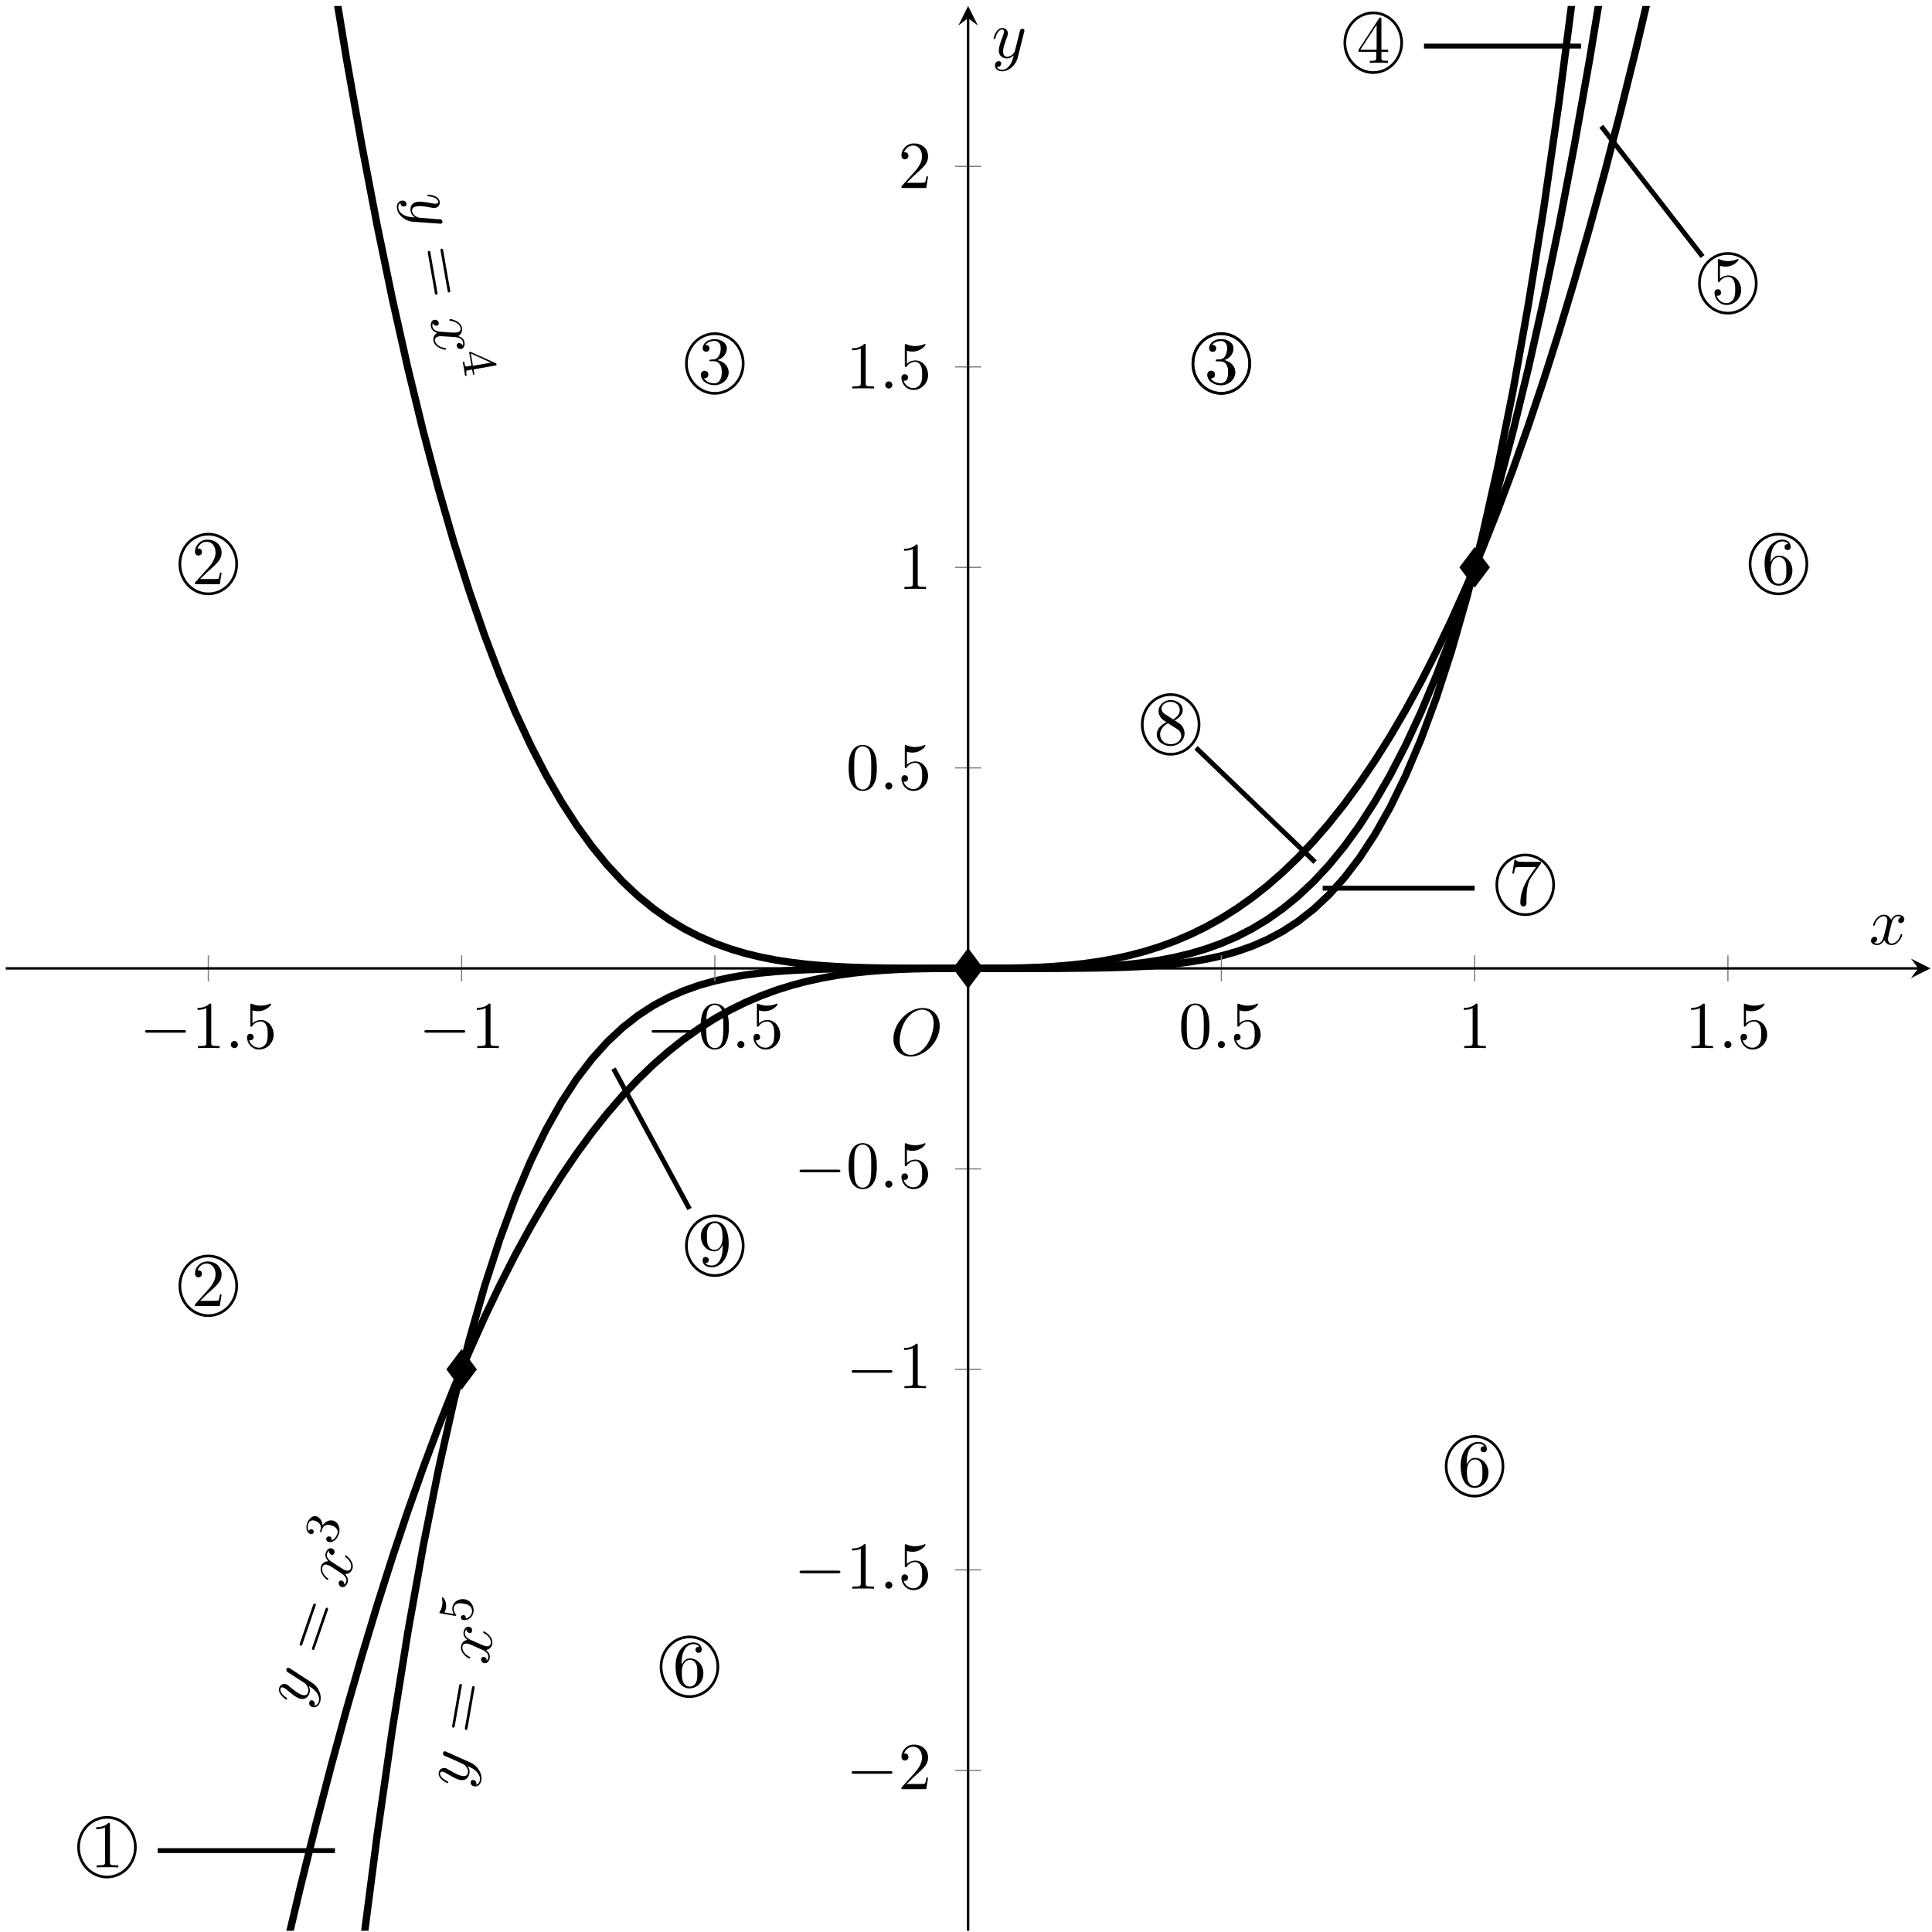 <?xml version="1.0" encoding="UTF-8"?>
<svg xmlns="http://www.w3.org/2000/svg" xmlns:xlink="http://www.w3.org/1999/xlink" width="315pt" height="315pt" viewBox="0 0 315 315" version="1.1">
<defs>
<g>
<symbol overflow="visible" id="glyph0-0">
<path style="stroke:none;" d=""/>
</symbol>
<symbol overflow="visible" id="glyph0-1">
<path style="stroke:none;" d="M 5.016 4.5 C 5.172 4.516 5.188 4.516 5.266 4.5 C 5.469 4.469 5.531 4.297 5.5 4.141 C 5.484 4.031 5.391 3.859 5.219 3.781 C 5.156 3.797 4.797 3.766 4.594 3.766 C 4.312 3.734 4 3.703 3.719 3.688 L 1.688 3.531 C 1.531 3.516 0.688 3.203 0.562 2.5 C 0.469 1.953 0.906 1.734 1.312 1.672 C 1.812 1.578 2.516 1.656 3.516 1.859 C 4 1.938 4.109 1.969 4.328 1.922 C 4.828 1.844 5.156 1.422 5.047 0.875 C 4.875 -0.141 3.234 -0.25 3.141 -0.234 C 3.031 -0.219 3.062 -0.109 3.062 -0.078 C 3.078 0.016 3.094 0.016 3.297 0.047 C 4.344 0.172 4.75 0.547 4.812 0.891 C 4.828 0.984 4.859 1.172 4.516 1.234 C 4.234 1.281 3.938 1.219 3.734 1.172 C 2.516 0.953 1.859 0.859 1.359 0.953 C 0.406 1.125 0.203 1.844 0.312 2.5 C 0.391 2.906 0.641 3.234 1 3.484 C 0.406 3.453 -0.141 3.422 -0.797 3.094 C -1.188 2.875 -1.594 2.516 -1.672 2.016 C -1.703 1.859 -1.75 1.391 -1.359 1.125 C -1.328 1.297 -1.312 1.438 -1.156 1.578 C -1.047 1.672 -0.891 1.734 -0.672 1.703 C -0.344 1.641 -0.344 1.344 -0.359 1.234 C -0.406 0.984 -0.641 0.656 -1.172 0.75 C -1.703 0.844 -2.031 1.406 -1.906 2.062 C -1.719 3.172 -0.547 4.109 0.719 4.188 Z M 5.016 4.5 "/>
</symbol>
<symbol overflow="visible" id="glyph0-2">
<path style="stroke:none;" d="M 3.875 3 C 4.172 3.016 5.203 3.094 5.328 3.844 C 5.344 3.906 5.391 4.156 5.297 4.422 C 5.188 4.125 4.875 3.953 4.609 4 C 4.438 4.031 4.266 4.172 4.312 4.469 C 4.359 4.719 4.609 5.016 5.031 4.953 C 5.594 4.844 5.641 4.188 5.578 3.812 C 5.453 3.188 4.828 2.922 4.547 2.859 C 5.219 2.453 5.219 1.828 5.172 1.531 C 4.969 0.422 3.469 0.047 3.203 0.094 C 3.094 0.109 3.125 0.219 3.125 0.234 C 3.141 0.328 3.156 0.359 3.266 0.359 C 4.469 0.531 4.859 1.188 4.938 1.562 C 4.969 1.75 4.938 2.156 4.297 2.266 C 3.984 2.328 3.219 2.266 1.656 2.141 C 0.953 2.094 0.438 1.781 0.359 1.328 C 0.344 1.25 0.297 1 0.406 0.75 C 0.5 1.016 0.766 1.203 1.062 1.156 C 1.359 1.094 1.406 0.844 1.375 0.688 C 1.328 0.359 0.984 0.141 0.625 0.203 C 0.141 0.297 0.031 0.859 0.109 1.344 C 0.234 2.047 1.047 2.312 1.125 2.328 C 0.766 2.531 0.406 2.984 0.516 3.625 C 0.703 4.719 2.203 5.109 2.469 5.062 C 2.578 5.031 2.562 4.938 2.562 4.906 C 2.547 4.812 2.484 4.797 2.406 4.797 C 1.203 4.641 0.828 3.953 0.766 3.609 C 0.688 3.203 1 2.969 1.359 2.906 C 1.594 2.859 1.844 2.875 2.328 2.906 Z M 3.875 3 "/>
</symbol>
<symbol overflow="visible" id="glyph1-0">
<path style="stroke:none;" d=""/>
</symbol>
<symbol overflow="visible" id="glyph1-1">
<path style="stroke:none;" d="M 4.812 6.766 C 4.844 6.922 4.875 7.109 5.078 7.078 C 5.297 7.047 5.266 6.859 5.234 6.703 L 4.109 0.266 C 4.078 0.109 4.047 -0.094 3.828 -0.062 C 3.625 -0.031 3.656 0.172 3.688 0.344 Z M 2.734 7.141 C 2.766 7.297 2.797 7.484 3 7.438 C 3.219 7.406 3.188 7.219 3.156 7.062 L 2.031 0.641 C 2 0.469 1.969 0.266 1.75 0.297 C 1.547 0.344 1.578 0.547 1.609 0.703 Z M 2.734 7.141 "/>
</symbol>
<symbol overflow="visible" id="glyph2-0">
<path style="stroke:none;" d=""/>
</symbol>
<symbol overflow="visible" id="glyph2-1">
<path style="stroke:none;" d="M 5.625 2.203 C 5.781 2.172 5.844 2.156 5.812 1.984 C 5.797 1.891 5.797 1.875 5.672 1.812 L 1.578 -0.031 L 1.344 0 L 1.734 2.219 L 1.062 2.344 C 0.781 2.391 0.688 2.391 0.578 1.766 L 0.562 1.594 L 0.297 1.641 C 0.438 2.312 0.438 2.328 0.516 2.766 C 0.594 3.219 0.594 3.234 0.688 3.891 L 0.953 3.844 L 0.922 3.672 C 0.812 3.062 0.891 3.031 1.172 2.984 L 1.844 2.859 L 1.984 3.688 L 2.219 3.656 L 2.078 2.828 Z M 4.891 1.734 L 1.969 2.25 L 1.625 0.234 Z M 4.891 1.734 "/>
</symbol>
<symbol overflow="visible" id="glyph3-0">
<path style="stroke:none;" d=""/>
</symbol>
<symbol overflow="visible" id="glyph3-1">
<path style="stroke:none;" d="M -2.219 -6.375 C -2.344 -6.453 -2.359 -6.453 -2.438 -6.484 C -2.625 -6.547 -2.766 -6.438 -2.812 -6.281 C -2.844 -6.188 -2.844 -6 -2.703 -5.844 C -2.688 -5.812 -2.391 -5.609 -2.188 -5.516 C -1.953 -5.359 -1.703 -5.188 -1.453 -5.031 L 0.25 -3.922 C 0.375 -3.828 0.938 -3.141 0.703 -2.453 C 0.531 -1.938 0.047 -1.953 -0.344 -2.094 C -0.812 -2.25 -1.391 -2.672 -2.172 -3.312 C -2.547 -3.641 -2.641 -3.719 -2.844 -3.797 C -3.328 -3.953 -3.812 -3.75 -4 -3.234 C -4.328 -2.25 -2.953 -1.344 -2.859 -1.312 C -2.75 -1.281 -2.719 -1.391 -2.719 -1.406 C -2.672 -1.516 -2.688 -1.516 -2.859 -1.641 C -3.719 -2.266 -3.891 -2.766 -3.766 -3.109 C -3.734 -3.203 -3.672 -3.375 -3.344 -3.266 C -3.078 -3.172 -2.859 -2.984 -2.688 -2.844 C -1.734 -2.047 -1.219 -1.656 -0.734 -1.484 C 0.188 -1.172 0.734 -1.719 0.938 -2.328 C 1.078 -2.734 1.016 -3.141 0.812 -3.531 C 1.312 -3.219 1.781 -2.922 2.188 -2.328 C 2.438 -1.938 2.609 -1.422 2.438 -0.953 C 2.391 -0.812 2.203 -0.359 1.734 -0.328 C 1.797 -0.484 1.844 -0.625 1.766 -0.812 C 1.703 -0.953 1.625 -1.109 1.422 -1.172 C 1.109 -1.281 0.953 -1.016 0.922 -0.906 C 0.844 -0.672 0.875 -0.266 1.391 -0.094 C 1.906 0.078 2.438 -0.234 2.656 -0.875 C 3.031 -1.938 2.469 -3.328 1.406 -4.016 Z M -2.219 -6.375 "/>
</symbol>
<symbol overflow="visible" id="glyph3-2">
<path style="stroke:none;" d="M -1.938 -4.516 C -2.188 -4.672 -3.047 -5.219 -2.797 -5.953 C -2.766 -6 -2.688 -6.234 -2.484 -6.422 C -2.531 -6.125 -2.344 -5.828 -2.094 -5.734 C -1.922 -5.688 -1.703 -5.719 -1.609 -6 C -1.516 -6.234 -1.594 -6.641 -2 -6.766 C -2.547 -6.953 -2.906 -6.406 -3.016 -6.047 C -3.234 -5.453 -2.812 -4.906 -2.594 -4.688 C -3.391 -4.656 -3.672 -4.156 -3.781 -3.859 C -4.141 -2.797 -3 -1.734 -2.75 -1.641 C -2.641 -1.609 -2.609 -1.703 -2.609 -1.719 C -2.578 -1.812 -2.578 -1.844 -2.688 -1.906 C -3.656 -2.625 -3.672 -3.391 -3.547 -3.75 C -3.484 -3.938 -3.266 -4.281 -2.672 -4.078 C -2.359 -3.969 -1.719 -3.547 -0.406 -2.672 C 0.172 -2.281 0.469 -1.781 0.312 -1.328 C 0.297 -1.266 0.203 -1.016 0.016 -0.859 C 0.047 -1.125 -0.094 -1.406 -0.375 -1.516 C -0.656 -1.609 -0.828 -1.422 -0.875 -1.281 C -0.984 -0.969 -0.797 -0.609 -0.453 -0.484 C 0.016 -0.328 0.406 -0.766 0.562 -1.219 C 0.797 -1.906 0.188 -2.516 0.141 -2.578 C 0.562 -2.594 1.109 -2.797 1.328 -3.422 C 1.688 -4.469 0.547 -5.531 0.281 -5.625 C 0.188 -5.656 0.156 -5.562 0.141 -5.547 C 0.109 -5.453 0.141 -5.406 0.203 -5.359 C 1.203 -4.641 1.188 -3.859 1.078 -3.531 C 0.938 -3.141 0.562 -3.078 0.203 -3.203 C -0.016 -3.266 -0.203 -3.406 -0.641 -3.672 Z M -1.938 -4.516 "/>
</symbol>
<symbol overflow="visible" id="glyph4-0">
<path style="stroke:none;" d=""/>
</symbol>
<symbol overflow="visible" id="glyph4-1">
<path style="stroke:none;" d="M -0.938 -8.25 C -0.875 -8.391 -0.812 -8.594 -1.016 -8.672 C -1.219 -8.734 -1.281 -8.531 -1.344 -8.391 L -3.469 -2.219 C -3.516 -2.062 -3.578 -1.875 -3.375 -1.812 C -3.172 -1.734 -3.109 -1.922 -3.047 -2.094 Z M 1.062 -7.562 C 1.125 -7.703 1.188 -7.906 0.984 -7.984 C 0.781 -8.047 0.719 -7.844 0.656 -7.703 L -1.453 -1.547 C -1.516 -1.375 -1.578 -1.188 -1.375 -1.125 C -1.172 -1.047 -1.109 -1.234 -1.062 -1.391 Z M 1.062 -7.562 "/>
</symbol>
<symbol overflow="visible" id="glyph5-0">
<path style="stroke:none;" d=""/>
</symbol>
<symbol overflow="visible" id="glyph5-1">
<path style="stroke:none;" d="M -1.859 -2.766 C -1.656 -3.359 -1.094 -3.594 -0.297 -3.312 C 0.641 -2.984 0.734 -2.375 0.594 -1.984 C 0.453 -1.562 0.109 -1.031 -0.391 -0.906 C -0.297 -1.188 -0.391 -1.453 -0.625 -1.531 C -0.875 -1.609 -1.109 -1.484 -1.203 -1.234 C -1.266 -1.047 -1.219 -0.781 -0.906 -0.672 C -0.203 -0.438 0.531 -1.031 0.828 -1.906 C 1.172 -2.891 0.734 -3.844 -0.016 -4.094 C -0.656 -4.312 -1.391 -4.016 -1.828 -3.312 C -1.828 -3.969 -2.188 -4.594 -2.781 -4.812 C -3.391 -5.016 -4.062 -4.484 -4.328 -3.703 C -4.609 -2.891 -4.391 -2.141 -3.812 -1.938 C -3.531 -1.844 -3.359 -1.969 -3.281 -2.188 C -3.203 -2.422 -3.312 -2.625 -3.531 -2.703 C -3.812 -2.797 -4 -2.578 -4.062 -2.422 C -4.359 -2.875 -4.188 -3.469 -4.141 -3.609 C -4.078 -3.797 -3.812 -4.359 -3.031 -4.094 C -2.516 -3.906 -2.266 -3.578 -2.188 -3.422 C -2.031 -3.125 -2.078 -2.953 -2.203 -2.469 C -2.25 -2.328 -2.266 -2.266 -2.156 -2.234 C -2.062 -2.188 -2.031 -2.266 -1.984 -2.391 Z M -1.859 -2.766 "/>
</symbol>
<symbol overflow="visible" id="glyph6-0">
<path style="stroke:none;" d=""/>
</symbol>
<symbol overflow="visible" id="glyph6-1">
<path style="stroke:none;" d="M -3.172 -5.938 C -3.328 -6.016 -3.344 -6.016 -3.422 -6.031 C -3.625 -6.062 -3.719 -5.922 -3.75 -5.766 C -3.766 -5.656 -3.734 -5.484 -3.594 -5.344 C -3.562 -5.328 -3.234 -5.172 -3.031 -5.109 C -2.781 -4.984 -2.5 -4.859 -2.219 -4.75 L -0.375 -3.906 C -0.219 -3.828 0.438 -3.234 0.312 -2.531 C 0.219 -1.984 -0.25 -1.953 -0.656 -2.016 C -1.156 -2.109 -1.797 -2.406 -2.672 -2.953 C -3.094 -3.188 -3.172 -3.25 -3.391 -3.297 C -3.891 -3.375 -4.344 -3.109 -4.453 -2.562 C -4.625 -1.547 -3.141 -0.875 -3.047 -0.859 C -2.938 -0.844 -2.906 -0.953 -2.906 -0.984 C -2.891 -1.078 -2.906 -1.078 -3.078 -1.172 C -4.031 -1.641 -4.281 -2.141 -4.219 -2.484 C -4.203 -2.578 -4.172 -2.766 -3.828 -2.703 C -3.547 -2.656 -3.281 -2.5 -3.109 -2.391 C -2.047 -1.766 -1.453 -1.453 -0.953 -1.359 C 0 -1.188 0.453 -1.812 0.562 -2.469 C 0.641 -2.875 0.516 -3.266 0.25 -3.609 C 0.812 -3.391 1.297 -3.172 1.797 -2.625 C 2.094 -2.281 2.344 -1.828 2.266 -1.328 C 2.234 -1.172 2.125 -0.703 1.672 -0.594 C 1.703 -0.766 1.719 -0.906 1.625 -1.078 C 1.547 -1.203 1.422 -1.328 1.203 -1.359 C 0.875 -1.422 0.781 -1.156 0.766 -1.047 C 0.719 -0.797 0.828 -0.406 1.359 -0.312 C 1.891 -0.219 2.375 -0.625 2.5 -1.281 C 2.688 -2.391 1.922 -3.672 0.75 -4.188 Z M -3.172 -5.938 "/>
</symbol>
<symbol overflow="visible" id="glyph6-2">
<path style="stroke:none;" d="M -2.625 -4.156 C -2.891 -4.266 -3.828 -4.688 -3.703 -5.438 C -3.688 -5.5 -3.641 -5.75 -3.453 -5.953 C -3.469 -5.656 -3.219 -5.391 -2.953 -5.344 C -2.781 -5.312 -2.578 -5.391 -2.531 -5.688 C -2.484 -5.938 -2.609 -6.297 -3.031 -6.359 C -3.594 -6.469 -3.859 -5.875 -3.922 -5.5 C -4.047 -4.875 -3.547 -4.391 -3.297 -4.234 C -4.062 -4.078 -4.281 -3.516 -4.328 -3.219 C -4.531 -2.109 -3.25 -1.234 -2.984 -1.188 C -2.875 -1.172 -2.844 -1.281 -2.844 -1.297 C -2.828 -1.391 -2.844 -1.422 -2.953 -1.453 C -4.031 -2.031 -4.172 -2.781 -4.094 -3.156 C -4.062 -3.344 -3.906 -3.719 -3.266 -3.609 C -2.953 -3.547 -2.25 -3.234 -0.812 -2.578 C -0.172 -2.281 0.188 -1.812 0.109 -1.359 C 0.094 -1.281 0.047 -1.031 -0.125 -0.844 C -0.125 -1.109 -0.297 -1.391 -0.594 -1.438 C -0.891 -1.5 -1.031 -1.281 -1.062 -1.125 C -1.109 -0.797 -0.891 -0.484 -0.531 -0.422 C -0.047 -0.328 0.281 -0.828 0.359 -1.312 C 0.484 -2.016 -0.203 -2.531 -0.25 -2.578 C 0.141 -2.625 0.656 -2.953 0.766 -3.594 C 0.953 -4.688 -0.328 -5.547 -0.594 -5.594 C -0.703 -5.625 -0.719 -5.531 -0.719 -5.5 C -0.734 -5.406 -0.703 -5.359 -0.625 -5.328 C 0.453 -4.766 0.578 -3.984 0.516 -3.641 C 0.438 -3.234 0.062 -3.125 -0.297 -3.188 C -0.531 -3.234 -0.75 -3.344 -1.203 -3.531 Z M -2.625 -4.156 "/>
</symbol>
<symbol overflow="visible" id="glyph7-0">
<path style="stroke:none;" d=""/>
</symbol>
<symbol overflow="visible" id="glyph7-1">
<path style="stroke:none;" d="M -2.219 -8.016 C -2.188 -8.172 -2.156 -8.359 -2.359 -8.391 C -2.578 -8.422 -2.609 -8.234 -2.641 -8.078 L -3.766 -1.641 C -3.797 -1.484 -3.828 -1.281 -3.609 -1.25 C -3.406 -1.219 -3.375 -1.422 -3.344 -1.594 Z M -0.141 -7.641 C -0.109 -7.797 -0.078 -7.984 -0.281 -8.031 C -0.5 -8.062 -0.531 -7.875 -0.562 -7.719 L -1.688 -1.297 C -1.719 -1.125 -1.75 -0.922 -1.531 -0.891 C -1.328 -0.844 -1.297 -1.047 -1.266 -1.203 Z M -0.141 -7.641 "/>
</symbol>
<symbol overflow="visible" id="glyph8-0">
<path style="stroke:none;" d=""/>
</symbol>
<symbol overflow="visible" id="glyph8-1">
<path style="stroke:none;" d="M -4.234 -1.875 C -4.172 -1.969 -4.031 -2.266 -3.969 -2.594 C -3.797 -3.578 -4.375 -4.297 -4.5 -4.328 C -4.594 -4.344 -4.625 -4.297 -4.625 -4.25 C -4.641 -4.234 -4.641 -4.219 -4.625 -4.156 C -4.547 -3.812 -4.516 -3.422 -4.594 -3.016 C -4.672 -2.547 -4.844 -2.188 -5 -1.969 C -5.047 -1.891 -5.047 -1.875 -5.047 -1.859 C -5.062 -1.766 -4.984 -1.75 -4.828 -1.719 L -2.531 -1.312 C -2.391 -1.297 -2.312 -1.281 -2.297 -1.406 C -2.281 -1.469 -2.312 -1.484 -2.359 -1.547 C -2.453 -1.656 -2.797 -2.031 -2.688 -2.703 C -2.609 -3.125 -2.203 -3.281 -2.047 -3.328 C -1.75 -3.406 -1.375 -3.359 -1.078 -3.297 C -0.797 -3.25 -0.359 -3.172 -0.047 -2.891 C 0.156 -2.688 0.328 -2.344 0.266 -1.922 C 0.172 -1.422 -0.234 -0.969 -0.781 -0.875 C -0.766 -0.891 -0.75 -0.953 -0.75 -0.953 C -0.719 -1.172 -0.812 -1.391 -1.062 -1.422 C -1.344 -1.484 -1.5 -1.266 -1.531 -1.109 C -1.562 -0.953 -1.516 -0.703 -1.188 -0.641 C -0.469 -0.516 0.359 -1 0.516 -1.891 C 0.688 -2.875 0.062 -3.844 -0.906 -4.016 C -1.828 -4.172 -2.75 -3.656 -2.922 -2.734 C -2.984 -2.344 -2.922 -1.969 -2.703 -1.609 Z M -4.234 -1.875 "/>
</symbol>
<symbol overflow="visible" id="glyph9-0">
<path style="stroke:none;" d=""/>
</symbol>
<symbol overflow="visible" id="glyph9-1">
<path style="stroke:none;" d="M 3.203 -6.984 C 3.203 -7.234 3.203 -7.266 2.953 -7.266 C 2.281 -6.562 1.312 -6.562 0.969 -6.562 L 0.969 -6.234 C 1.188 -6.234 1.828 -6.234 2.406 -6.516 L 2.406 -0.859 C 2.406 -0.469 2.359 -0.344 1.391 -0.344 L 1.031 -0.344 L 1.031 0 C 1.422 -0.031 2.359 -0.031 2.797 -0.031 C 3.234 -0.031 4.188 -0.031 4.562 0 L 4.562 -0.344 L 4.219 -0.344 C 3.234 -0.344 3.203 -0.453 3.203 -0.859 Z M 3.203 -6.984 "/>
</symbol>
<symbol overflow="visible" id="glyph9-2">
<path style="stroke:none;" d="M 1.391 -0.844 L 2.547 -1.969 C 4.25 -3.469 4.891 -4.062 4.891 -5.141 C 4.891 -6.391 3.922 -7.266 2.578 -7.266 C 1.359 -7.266 0.547 -6.266 0.547 -5.297 C 0.547 -4.672 1.094 -4.672 1.125 -4.672 C 1.312 -4.672 1.688 -4.812 1.688 -5.25 C 1.688 -5.547 1.5 -5.828 1.109 -5.828 C 1.031 -5.828 1 -5.828 0.969 -5.812 C 1.219 -6.516 1.812 -6.922 2.438 -6.922 C 3.438 -6.922 3.906 -6.047 3.906 -5.141 C 3.906 -4.281 3.359 -3.406 2.766 -2.734 L 0.672 -0.406 C 0.547 -0.281 0.547 -0.266 0.547 0 L 4.594 0 L 4.891 -1.891 L 4.625 -1.891 C 4.562 -1.578 4.5 -1.094 4.391 -0.922 C 4.312 -0.844 3.594 -0.844 3.344 -0.844 Z M 1.391 -0.844 "/>
</symbol>
<symbol overflow="visible" id="glyph9-3">
<path style="stroke:none;" d="M 3.156 -3.844 C 4.062 -4.141 4.688 -4.891 4.688 -5.766 C 4.688 -6.656 3.734 -7.266 2.688 -7.266 C 1.578 -7.266 0.75 -6.609 0.75 -5.781 C 0.75 -5.422 1 -5.219 1.312 -5.219 C 1.641 -5.219 1.859 -5.453 1.859 -5.766 C 1.859 -6.312 1.359 -6.312 1.188 -6.312 C 1.531 -6.844 2.25 -6.984 2.641 -6.984 C 3.094 -6.984 3.688 -6.75 3.688 -5.766 C 3.688 -5.641 3.672 -5 3.375 -4.531 C 3.047 -4 2.688 -3.969 2.406 -3.953 C 2.328 -3.953 2.062 -3.922 1.984 -3.922 C 1.891 -3.922 1.828 -3.906 1.828 -3.797 C 1.828 -3.672 1.891 -3.672 2.078 -3.672 L 2.562 -3.672 C 3.453 -3.672 3.859 -2.938 3.859 -1.859 C 3.859 -0.375 3.109 -0.062 2.625 -0.062 C 2.156 -0.062 1.344 -0.25 0.953 -0.891 C 1.344 -0.844 1.672 -1.078 1.672 -1.5 C 1.672 -1.891 1.391 -2.109 1.062 -2.109 C 0.812 -2.109 0.453 -1.953 0.453 -1.469 C 0.453 -0.484 1.469 0.234 2.656 0.234 C 3.984 0.234 4.984 -0.75 4.984 -1.859 C 4.984 -2.766 4.297 -3.609 3.156 -3.844 Z M 3.156 -3.844 "/>
</symbol>
<symbol overflow="visible" id="glyph9-4">
<path style="stroke:none;" d="M 3.203 -1.797 L 3.203 -0.844 C 3.203 -0.453 3.188 -0.344 2.375 -0.344 L 2.156 -0.344 L 2.156 0 C 2.594 -0.031 3.156 -0.031 3.625 -0.031 C 4.078 -0.031 4.656 -0.031 5.109 0 L 5.109 -0.344 L 4.875 -0.344 C 4.062 -0.344 4.047 -0.453 4.047 -0.844 L 4.047 -1.797 L 5.141 -1.797 L 5.141 -2.141 L 4.047 -2.141 L 4.047 -7.094 C 4.047 -7.312 4.047 -7.391 3.875 -7.391 C 3.781 -7.391 3.734 -7.391 3.656 -7.25 L 0.312 -2.141 L 0.312 -1.797 Z M 3.266 -2.141 L 0.609 -2.141 L 3.266 -6.203 Z M 3.266 -2.141 "/>
</symbol>
<symbol overflow="visible" id="glyph9-5">
<path style="stroke:none;" d="M 4.891 -2.188 C 4.891 -3.484 4 -4.578 2.828 -4.578 C 2.297 -4.578 1.828 -4.406 1.438 -4.031 L 1.438 -6.156 C 1.656 -6.078 2.016 -6.016 2.359 -6.016 C 3.703 -6.016 4.469 -7 4.469 -7.141 C 4.469 -7.203 4.438 -7.266 4.359 -7.266 C 4.359 -7.266 4.328 -7.266 4.281 -7.234 C 4.062 -7.125 3.516 -6.922 2.797 -6.922 C 2.359 -6.922 1.859 -6.984 1.344 -7.219 C 1.25 -7.25 1.234 -7.25 1.203 -7.25 C 1.094 -7.25 1.094 -7.172 1.094 -6.984 L 1.094 -3.766 C 1.094 -3.562 1.094 -3.484 1.25 -3.484 C 1.328 -3.484 1.359 -3.516 1.391 -3.578 C 1.516 -3.75 1.922 -4.344 2.797 -4.344 C 3.375 -4.344 3.641 -3.844 3.734 -3.641 C 3.906 -3.234 3.922 -2.812 3.922 -2.266 C 3.922 -1.891 3.922 -1.234 3.672 -0.781 C 3.406 -0.344 3 -0.062 2.5 -0.062 C 1.703 -0.062 1.078 -0.641 0.891 -1.281 C 0.922 -1.281 0.953 -1.266 1.078 -1.266 C 1.438 -1.266 1.625 -1.531 1.625 -1.797 C 1.625 -2.062 1.438 -2.328 1.078 -2.328 C 0.922 -2.328 0.547 -2.25 0.547 -1.75 C 0.547 -0.812 1.297 0.234 2.516 0.234 C 3.781 0.234 4.891 -0.812 4.891 -2.188 Z M 4.891 -2.188 "/>
</symbol>
<symbol overflow="visible" id="glyph9-6">
<path style="stroke:none;" d="M 1.438 -3.578 L 1.438 -3.844 C 1.438 -6.594 2.797 -6.984 3.344 -6.984 C 3.609 -6.984 4.062 -6.922 4.312 -6.547 C 4.141 -6.547 3.703 -6.547 3.703 -6.062 C 3.703 -5.719 3.969 -5.562 4.203 -5.562 C 4.391 -5.562 4.719 -5.656 4.719 -6.078 C 4.719 -6.734 4.234 -7.266 3.328 -7.266 C 1.938 -7.266 0.453 -5.859 0.453 -3.453 C 0.453 -0.531 1.719 0.234 2.734 0.234 C 3.953 0.234 4.984 -0.781 4.984 -2.219 C 4.984 -3.609 4.016 -4.656 2.797 -4.656 C 2.062 -4.656 1.656 -4.094 1.438 -3.578 Z M 2.734 -0.062 C 2.047 -0.062 1.719 -0.719 1.656 -0.891 C 1.469 -1.391 1.469 -2.266 1.469 -2.469 C 1.469 -3.312 1.812 -4.406 2.797 -4.406 C 2.969 -4.406 3.469 -4.406 3.812 -3.734 C 4 -3.328 4 -2.766 4 -2.234 C 4 -1.719 4 -1.172 3.812 -0.781 C 3.484 -0.125 2.984 -0.062 2.734 -0.062 Z M 2.734 -0.062 "/>
</symbol>
<symbol overflow="visible" id="glyph9-7">
<path style="stroke:none;" d="M 5.188 -6.641 C 5.297 -6.766 5.297 -6.797 5.297 -7.031 L 2.641 -7.031 C 1.312 -7.031 1.281 -7.172 1.25 -7.375 L 0.969 -7.375 L 0.609 -5.125 L 0.891 -5.125 C 0.922 -5.297 1.016 -5.984 1.156 -6.125 C 1.234 -6.188 2.078 -6.188 2.219 -6.188 L 4.484 -6.188 C 4.359 -6.016 3.5 -4.828 3.266 -4.453 C 2.281 -2.984 1.922 -1.469 1.922 -0.359 C 1.922 -0.25 1.922 0.234 2.422 0.234 C 2.922 0.234 2.922 -0.25 2.922 -0.359 L 2.922 -0.922 C 2.922 -1.516 2.953 -2.109 3.047 -2.703 C 3.094 -2.953 3.234 -3.891 3.719 -4.562 Z M 5.188 -6.641 "/>
</symbol>
<symbol overflow="visible" id="glyph9-8">
<path style="stroke:none;" d="M 1.781 -4.984 C 1.281 -5.312 1.234 -5.688 1.234 -5.875 C 1.234 -6.531 1.938 -6.984 2.719 -6.984 C 3.516 -6.984 4.203 -6.422 4.203 -5.641 C 4.203 -5.016 3.781 -4.5 3.125 -4.109 Z M 3.375 -3.953 C 4.156 -4.359 4.688 -4.922 4.688 -5.641 C 4.688 -6.641 3.719 -7.266 2.719 -7.266 C 1.641 -7.266 0.75 -6.453 0.75 -5.438 C 0.75 -5.25 0.781 -4.75 1.234 -4.25 C 1.359 -4.109 1.75 -3.844 2.031 -3.656 C 1.391 -3.344 0.453 -2.719 0.453 -1.641 C 0.453 -0.484 1.578 0.234 2.719 0.234 C 3.953 0.234 4.984 -0.672 4.984 -1.828 C 4.984 -2.219 4.859 -2.719 4.453 -3.172 C 4.25 -3.406 4.062 -3.516 3.375 -3.953 Z M 2.281 -3.484 L 3.625 -2.641 C 3.922 -2.438 4.438 -2.109 4.438 -1.438 C 4.438 -0.625 3.625 -0.062 2.719 -0.062 C 1.781 -0.062 1 -0.734 1 -1.641 C 1 -2.281 1.359 -2.984 2.281 -3.484 Z M 2.281 -3.484 "/>
</symbol>
<symbol overflow="visible" id="glyph9-9">
<path style="stroke:none;" d="M 4 -3.469 L 4 -3.125 C 4 -0.562 2.875 -0.062 2.234 -0.062 C 2.047 -0.062 1.469 -0.094 1.172 -0.453 C 1.641 -0.453 1.734 -0.781 1.734 -0.953 C 1.734 -1.297 1.469 -1.469 1.234 -1.469 C 1.062 -1.469 0.734 -1.359 0.734 -0.938 C 0.734 -0.203 1.312 0.234 2.25 0.234 C 3.656 0.234 4.984 -1.25 4.984 -3.594 C 4.984 -6.516 3.734 -7.266 2.766 -7.266 C 2.156 -7.266 1.625 -7.062 1.156 -6.578 C 0.703 -6.078 0.453 -5.625 0.453 -4.812 C 0.453 -3.453 1.422 -2.375 2.641 -2.375 C 3.297 -2.375 3.75 -2.828 4 -3.469 Z M 2.656 -2.625 C 2.469 -2.625 1.969 -2.625 1.641 -3.312 C 1.438 -3.719 1.438 -4.266 1.438 -4.797 C 1.438 -5.391 1.438 -5.906 1.672 -6.297 C 1.969 -6.844 2.375 -6.984 2.766 -6.984 C 3.266 -6.984 3.625 -6.625 3.812 -6.125 C 3.938 -5.781 3.984 -5.094 3.984 -4.594 C 3.984 -3.688 3.609 -2.625 2.656 -2.625 Z M 2.656 -2.625 "/>
</symbol>
<symbol overflow="visible" id="glyph9-10">
<path style="stroke:none;" d="M 5.016 -3.484 C 5.016 -4.359 4.969 -5.234 4.578 -6.047 C 4.078 -7.094 3.188 -7.266 2.719 -7.266 C 2.078 -7.266 1.281 -6.984 0.828 -5.969 C 0.484 -5.219 0.422 -4.359 0.422 -3.484 C 0.422 -2.672 0.469 -1.688 0.922 -0.859 C 1.391 0.016 2.188 0.234 2.719 0.234 C 3.297 0.234 4.141 0.016 4.609 -1.031 C 4.969 -1.781 5.016 -2.625 5.016 -3.484 Z M 2.719 0 C 2.297 0 1.641 -0.266 1.453 -1.312 C 1.328 -1.969 1.328 -2.984 1.328 -3.625 C 1.328 -4.312 1.328 -5.031 1.422 -5.625 C 1.625 -6.922 2.438 -7.031 2.719 -7.031 C 3.078 -7.031 3.797 -6.828 4 -5.75 C 4.109 -5.141 4.109 -4.312 4.109 -3.625 C 4.109 -2.797 4.109 -2.062 3.984 -1.359 C 3.828 -0.328 3.203 0 2.719 0 Z M 2.719 0 "/>
</symbol>
<symbol overflow="visible" id="glyph10-0">
<path style="stroke:none;" d=""/>
</symbol>
<symbol overflow="visible" id="glyph10-1">
<path style="stroke:none;" d="M 10.297 -2.719 C 10.297 -5.578 8.094 -7.812 5.453 -7.812 C 2.781 -7.812 0.594 -5.547 0.594 -2.719 C 0.594 0.125 2.797 2.359 5.438 2.359 C 8.109 2.359 10.297 0.094 10.297 -2.719 Z M 5.453 1.922 C 3.016 1.922 1.031 -0.156 1.031 -2.719 C 1.031 -5.328 3.031 -7.375 5.438 -7.375 C 7.891 -7.375 9.859 -5.297 9.859 -2.719 C 9.859 -0.125 7.859 1.922 5.453 1.922 Z M 5.453 1.922 "/>
</symbol>
<symbol overflow="visible" id="glyph10-2">
<path style="stroke:none;" d="M 7.188 -2.516 C 7.375 -2.516 7.562 -2.516 7.562 -2.719 C 7.562 -2.938 7.375 -2.938 7.188 -2.938 L 1.281 -2.938 C 1.094 -2.938 0.906 -2.938 0.906 -2.719 C 0.906 -2.516 1.094 -2.516 1.281 -2.516 Z M 7.188 -2.516 "/>
</symbol>
<symbol overflow="visible" id="glyph11-0">
<path style="stroke:none;" d=""/>
</symbol>
<symbol overflow="visible" id="glyph11-1">
<path style="stroke:none;" d="M 2.094 -0.578 C 2.094 -0.891 1.828 -1.156 1.516 -1.156 C 1.203 -1.156 0.938 -0.891 0.938 -0.578 C 0.938 -0.266 1.203 0 1.516 0 C 1.828 0 2.094 -0.266 2.094 -0.578 Z M 2.094 -0.578 "/>
</symbol>
<symbol overflow="visible" id="glyph11-2">
<path style="stroke:none;" d="M 8.078 -4.75 C 8.078 -6.516 6.922 -7.688 5.297 -7.688 C 2.938 -7.688 0.531 -5.219 0.531 -2.672 C 0.531 -0.859 1.75 0.234 3.328 0.234 C 5.641 0.234 8.078 -2.156 8.078 -4.75 Z M 3.391 -0.047 C 2.312 -0.047 1.547 -0.922 1.547 -2.359 C 1.547 -2.844 1.703 -4.438 2.547 -5.719 C 3.297 -6.844 4.359 -7.422 5.219 -7.422 C 6.125 -7.422 7.094 -6.812 7.094 -5.188 C 7.094 -4.391 6.812 -2.688 5.719 -1.359 C 5.203 -0.688 4.312 -0.047 3.391 -0.047 Z M 3.391 -0.047 "/>
</symbol>
<symbol overflow="visible" id="glyph11-3">
<path style="stroke:none;" d="M 3.641 -3.297 C 3.703 -3.578 3.953 -4.578 4.719 -4.578 C 4.781 -4.578 5.031 -4.578 5.266 -4.438 C 4.969 -4.391 4.75 -4.109 4.75 -3.844 C 4.75 -3.672 4.859 -3.469 5.156 -3.469 C 5.406 -3.469 5.75 -3.672 5.75 -4.094 C 5.75 -4.672 5.109 -4.828 4.734 -4.828 C 4.094 -4.828 3.719 -4.25 3.594 -3.984 C 3.312 -4.719 2.719 -4.828 2.406 -4.828 C 1.281 -4.828 0.656 -3.406 0.656 -3.141 C 0.656 -3.031 0.766 -3.031 0.781 -3.031 C 0.875 -3.031 0.906 -3.047 0.922 -3.156 C 1.297 -4.312 2.016 -4.578 2.391 -4.578 C 2.594 -4.578 2.984 -4.484 2.984 -3.844 C 2.984 -3.516 2.797 -2.781 2.391 -1.25 C 2.219 -0.578 1.828 -0.125 1.359 -0.125 C 1.281 -0.125 1.031 -0.125 0.812 -0.266 C 1.078 -0.312 1.312 -0.547 1.312 -0.844 C 1.312 -1.141 1.078 -1.234 0.922 -1.234 C 0.594 -1.234 0.312 -0.953 0.312 -0.594 C 0.312 -0.094 0.859 0.125 1.344 0.125 C 2.062 0.125 2.453 -0.641 2.484 -0.703 C 2.625 -0.312 3.016 0.125 3.672 0.125 C 4.781 0.125 5.406 -1.281 5.406 -1.562 C 5.406 -1.672 5.312 -1.672 5.281 -1.672 C 5.188 -1.672 5.156 -1.625 5.141 -1.547 C 4.781 -0.375 4.031 -0.125 3.688 -0.125 C 3.266 -0.125 3.094 -0.469 3.094 -0.844 C 3.094 -1.078 3.156 -1.312 3.266 -1.797 Z M 3.641 -3.297 "/>
</symbol>
<symbol overflow="visible" id="glyph11-4">
<path style="stroke:none;" d="M 5.297 -4.156 C 5.344 -4.312 5.344 -4.328 5.344 -4.406 C 5.344 -4.609 5.188 -4.703 5.031 -4.703 C 4.922 -4.703 4.75 -4.641 4.641 -4.469 C 4.625 -4.422 4.531 -4.078 4.5 -3.875 C 4.422 -3.594 4.344 -3.297 4.281 -3.016 L 3.781 -1.047 C 3.734 -0.891 3.266 -0.125 2.547 -0.125 C 2 -0.125 1.875 -0.594 1.875 -1 C 1.875 -1.5 2.062 -2.188 2.438 -3.141 C 2.609 -3.594 2.656 -3.703 2.656 -3.922 C 2.656 -4.422 2.297 -4.828 1.75 -4.828 C 0.719 -4.828 0.312 -3.234 0.312 -3.141 C 0.312 -3.031 0.422 -3.031 0.453 -3.031 C 0.562 -3.031 0.562 -3.047 0.625 -3.234 C 0.922 -4.25 1.359 -4.578 1.719 -4.578 C 1.812 -4.578 2 -4.578 2 -4.234 C 2 -3.953 1.891 -3.672 1.812 -3.469 C 1.375 -2.312 1.172 -1.688 1.172 -1.172 C 1.172 -0.203 1.859 0.125 2.516 0.125 C 2.938 0.125 3.297 -0.062 3.609 -0.375 C 3.469 0.203 3.344 0.734 2.906 1.312 C 2.625 1.672 2.203 2 1.703 2 C 1.547 2 1.062 1.969 0.875 1.531 C 1.047 1.531 1.188 1.531 1.344 1.406 C 1.453 1.312 1.562 1.172 1.562 0.953 C 1.562 0.625 1.266 0.578 1.156 0.578 C 0.906 0.578 0.547 0.75 0.547 1.281 C 0.547 1.828 1.031 2.234 1.703 2.234 C 2.828 2.234 3.953 1.25 4.25 0.016 Z M 5.297 -4.156 "/>
</symbol>
</g>
<clipPath id="clip1">
  <path d="M 17 0.973 L 299 0.973 L 299 314.801 L 17 314.801 Z M 17 0.973 "/>
</clipPath>
<clipPath id="clip2">
  <path d="M 17 0.973 L 299 0.973 L 299 175 L 17 175 Z M 17 0.973 "/>
</clipPath>
<clipPath id="clip3">
  <path d="M 17 0.973 L 299 0.973 L 299 314.801 L 17 314.801 Z M 17 0.973 "/>
</clipPath>
</defs>
<g id="surface1">
<g clip-path="url(#clip1)" clip-rule="nonzero">
<path style="fill:none;stroke-width:1.196;stroke-linecap:butt;stroke-linejoin:miter;stroke:rgb(0%,0%,0%);stroke-opacity:1;stroke-miterlimit:10;" d="M 33.035 275.825 L 35.535 288.931 L 38.039 301.505 L 40.543 313.56 L 43.043 325.11 L 45.546 336.161 L 48.05 346.727 L 50.55 356.821 L 53.054 366.45 L 55.554 375.626 L 58.058 384.356 L 60.562 392.661 L 63.062 400.54 L 65.566 408.013 L 68.07 415.087 L 70.57 421.774 L 73.074 428.083 L 75.578 434.028 L 78.078 439.618 L 80.582 444.864 L 83.082 449.774 L 85.586 454.364 L 88.089 458.645 L 90.589 462.626 L 93.093 466.313 L 95.597 469.727 L 98.097 472.872 L 100.601 475.759 L 103.105 478.399 L 105.605 480.81 L 108.109 482.993 L 110.609 484.962 L 113.113 486.731 L 115.617 488.31 L 118.117 489.708 L 120.621 490.938 L 123.125 492.009 L 125.625 492.931 L 128.129 493.716 L 130.632 494.376 L 133.132 494.923 L 135.636 495.368 L 138.136 495.716 L 140.64 495.985 L 143.144 496.181 L 145.644 496.317 L 148.148 496.407 L 150.652 496.454 L 153.152 496.477 L 155.656 496.485 L 158.16 496.485 L 160.66 496.489 L 163.164 496.513 L 165.664 496.563 L 168.168 496.649 L 170.671 496.786 L 173.171 496.985 L 175.675 497.251 L 178.179 497.602 L 180.679 498.044 L 183.183 498.591 L 185.687 499.251 L 188.187 500.036 L 190.691 500.958 L 193.191 502.028 L 195.695 503.255 L 198.199 504.653 L 200.699 506.231 L 203.203 508.001 L 205.707 509.97 L 208.207 512.153 L 210.711 514.559 L 213.214 517.2 L 215.714 520.087 L 218.218 523.231 L 220.718 526.642 L 223.222 530.333 L 225.726 534.309 L 228.226 538.587 L 230.73 543.177 L 233.234 548.091 L 235.734 553.333 L 238.238 558.923 L 240.742 564.864 L 243.242 571.173 L 245.746 577.856 L 248.246 584.931 L 250.75 592.403 L 253.254 600.282 L 255.754 608.583 L 258.257 617.313 L 260.761 626.485 L 263.261 636.114 L 265.765 646.204 L 268.265 656.77 L 270.769 667.821 L 273.273 679.368 L 275.773 691.423 L 278.277 703.997 L 280.781 717.099 " transform="matrix(1,0,0,-1,0.934,654.372)"/>
</g>
<g clip-path="url(#clip2)" clip-rule="nonzero">
<path style="fill:none;stroke-width:1.196;stroke-linecap:butt;stroke-linejoin:miter;stroke:rgb(0%,0%,0%);stroke-opacity:1;stroke-miterlimit:10;" d="M 33.035 827.474 L 35.535 801.528 L 38.039 777.138 L 40.543 754.239 L 43.043 732.774 L 45.546 712.677 L 48.05 693.892 L 50.55 676.356 L 53.054 660.013 L 55.554 644.813 L 58.058 630.7 L 60.562 617.614 L 63.062 605.513 L 65.566 594.341 L 68.07 584.048 L 70.57 574.591 L 73.074 565.923 L 75.578 557.997 L 78.078 550.767 L 80.582 544.196 L 83.082 538.239 L 85.586 532.86 L 88.089 528.017 L 90.589 523.677 L 93.093 519.798 L 95.597 516.352 L 98.097 513.302 L 100.601 510.618 L 103.105 508.267 L 105.605 506.224 L 108.109 504.458 L 110.609 502.942 L 113.113 501.657 L 115.617 500.571 L 118.117 499.669 L 120.621 498.923 L 123.125 498.317 L 125.625 497.829 L 128.129 497.45 L 130.632 497.153 L 133.132 496.935 L 135.636 496.774 L 138.136 496.657 L 140.64 496.583 L 143.144 496.536 L 145.644 496.509 L 148.148 496.493 L 150.652 496.485 L 163.164 496.485 L 165.664 496.493 L 168.168 496.509 L 170.671 496.536 L 173.171 496.583 L 175.675 496.657 L 178.179 496.77 L 180.679 496.935 L 183.183 497.153 L 185.687 497.446 L 188.187 497.829 L 190.691 498.313 L 193.191 498.919 L 195.695 499.665 L 198.199 500.567 L 200.699 501.653 L 203.203 502.938 L 205.707 504.45 L 208.207 506.216 L 210.711 508.259 L 213.214 510.606 L 215.714 513.29 L 218.218 516.341 L 220.718 519.786 L 223.222 523.661 L 225.726 528.001 L 228.226 532.845 L 230.73 538.22 L 233.234 544.177 L 235.734 550.743 L 238.238 557.97 L 240.742 565.895 L 243.242 574.563 L 245.746 584.017 L 248.246 594.302 L 250.75 605.474 L 253.254 617.571 L 255.754 630.653 L 258.257 644.763 L 260.761 659.962 L 263.261 676.298 L 265.765 693.829 L 268.265 712.61 L 270.769 732.704 L 273.273 754.165 L 275.773 777.056 L 278.277 801.442 L 280.781 827.384 " transform="matrix(1,0,0,-1,0.934,654.372)"/>
</g>
<g clip-path="url(#clip3)" clip-rule="nonzero">
<path style="fill:none;stroke-width:1.196;stroke-linecap:butt;stroke-linejoin:miter;stroke:rgb(0%,0%,0%);stroke-opacity:1;stroke-miterlimit:10;" d="M 33.035 0.001 L 35.535 48.165 L 38.039 92.513 L 40.543 133.282 L 43.043 170.692 L 45.546 204.95 L 48.05 236.267 L 50.55 264.833 L 53.054 290.833 L 55.554 314.442 L 58.058 335.833 L 60.562 355.165 L 63.062 372.587 L 65.566 388.247 L 68.07 402.286 L 70.57 414.825 L 73.074 425.993 L 75.578 435.903 L 78.078 444.669 L 80.582 452.388 L 83.082 459.157 L 85.586 465.067 L 88.089 470.204 L 90.589 474.649 L 93.093 478.47 L 95.597 481.735 L 98.097 484.509 L 100.601 486.849 L 103.105 488.81 L 105.605 490.435 L 108.109 491.774 L 110.609 492.864 L 113.113 493.743 L 115.617 494.442 L 118.117 494.989 L 120.621 495.415 L 123.125 495.735 L 125.625 495.974 L 128.129 496.149 L 130.632 496.27 L 133.132 496.356 L 135.636 496.411 L 138.136 496.446 L 140.64 496.466 L 143.144 496.477 L 145.644 496.481 L 148.148 496.485 L 165.664 496.485 L 170.671 496.493 L 173.171 496.505 L 175.675 496.524 L 178.179 496.56 L 180.679 496.614 L 183.183 496.696 L 185.687 496.821 L 188.187 496.993 L 190.691 497.231 L 193.191 497.556 L 195.695 497.977 L 198.199 498.524 L 200.699 499.224 L 203.203 500.102 L 205.707 501.192 L 208.207 502.528 L 210.711 504.153 L 213.214 506.114 L 215.714 508.45 L 218.218 511.224 L 220.718 514.489 L 223.222 518.306 L 225.726 522.747 L 228.226 527.884 L 230.73 533.79 L 233.234 540.559 L 235.734 548.274 L 238.238 557.032 L 240.742 566.942 L 243.242 578.102 L 245.746 590.638 L 248.246 604.669 L 250.75 620.325 L 253.254 637.743 L 255.754 657.067 L 258.257 678.45 L 260.761 702.052 L 263.261 728.044 L 265.765 756.599 L 268.265 787.907 L 270.769 822.157 L 273.273 859.556 L 275.773 900.309 L 278.277 944.649 L 280.781 992.798 " transform="matrix(1,0,0,-1,0.934,654.372)"/>
</g>
<g style="fill:rgb(0%,0%,0%);fill-opacity:1;">
  <use xlink:href="#glyph0-1" x="66.634" y="31.965"/>
</g>
<g style="fill:rgb(0%,0%,0%);fill-opacity:1;">
  <use xlink:href="#glyph1-1" x="68.157" y="40.603"/>
</g>
<g style="fill:rgb(0%,0%,0%);fill-opacity:1;">
  <use xlink:href="#glyph0-2" x="70.157" y="51.943"/>
</g>
<g style="fill:rgb(0%,0%,0%);fill-opacity:1;">
  <use xlink:href="#glyph2-1" x="75.138" y="57.396"/>
</g>
<g style="fill:rgb(0%,0%,0%);fill-opacity:1;">
  <use xlink:href="#glyph3-1" x="49.52" y="278.412"/>
</g>
<g style="fill:rgb(0%,0%,0%);fill-opacity:1;">
  <use xlink:href="#glyph4-1" x="52.375" y="270.12"/>
</g>
<g style="fill:rgb(0%,0%,0%);fill-opacity:1;">
  <use xlink:href="#glyph3-2" x="56.124" y="259.232"/>
</g>
<g style="fill:rgb(0%,0%,0%);fill-opacity:1;">
  <use xlink:href="#glyph5-1" x="54.411" y="252.048"/>
</g>
<g style="fill:rgb(0%,0%,0%);fill-opacity:1;">
  <use xlink:href="#glyph6-1" x="75.98" y="291.572"/>
</g>
<g style="fill:rgb(0%,0%,0%);fill-opacity:1;">
  <use xlink:href="#glyph7-1" x="77.503" y="282.935"/>
</g>
<g style="fill:rgb(0%,0%,0%);fill-opacity:1;">
  <use xlink:href="#glyph6-2" x="79.502" y="271.595"/>
</g>
<g style="fill:rgb(0%,0%,0%);fill-opacity:1;">
  <use xlink:href="#glyph8-1" x="76.686" y="264.767"/>
</g>
<g style="fill:rgb(0%,0%,0%);fill-opacity:1;">
  <use xlink:href="#glyph9-1" x="14.723" y="304.468"/>
</g>
<g style="fill:rgb(0%,0%,0%);fill-opacity:1;">
  <use xlink:href="#glyph10-1" x="11.996" y="303.9"/>
</g>
<g style="fill:rgb(0%,0%,0%);fill-opacity:1;">
  <use xlink:href="#glyph9-2" x="31.24" y="212.936"/>
</g>
<g style="fill:rgb(0%,0%,0%);fill-opacity:1;">
  <use xlink:href="#glyph10-1" x="28.513" y="212.369"/>
</g>
<g style="fill:rgb(0%,0%,0%);fill-opacity:1;">
  <use xlink:href="#glyph9-2" x="31.24" y="95.253"/>
</g>
<g style="fill:rgb(0%,0%,0%);fill-opacity:1;">
  <use xlink:href="#glyph10-1" x="28.513" y="94.685"/>
</g>
<g style="fill:rgb(0%,0%,0%);fill-opacity:1;">
  <use xlink:href="#glyph9-3" x="113.824" y="62.563"/>
</g>
<g style="fill:rgb(0%,0%,0%);fill-opacity:1;">
  <use xlink:href="#glyph10-1" x="111.097" y="61.995"/>
</g>
<g style="fill:rgb(0%,0%,0%);fill-opacity:1;">
  <use xlink:href="#glyph9-3" x="196.408" y="62.563"/>
</g>
<g style="fill:rgb(0%,0%,0%);fill-opacity:1;">
  <use xlink:href="#glyph10-1" x="193.68" y="61.995"/>
</g>
<g style="fill:rgb(0%,0%,0%);fill-opacity:1;">
  <use xlink:href="#glyph9-3" x="196.408" y="62.563"/>
</g>
<g style="fill:rgb(0%,0%,0%);fill-opacity:1;">
  <use xlink:href="#glyph10-1" x="193.68" y="61.995"/>
</g>
<g style="fill:rgb(0%,0%,0%);fill-opacity:1;">
  <use xlink:href="#glyph9-4" x="221.183" y="10.259"/>
</g>
<g style="fill:rgb(0%,0%,0%);fill-opacity:1;">
  <use xlink:href="#glyph10-1" x="218.455" y="9.691"/>
</g>
<g style="fill:rgb(0%,0%,0%);fill-opacity:1;">
  <use xlink:href="#glyph9-5" x="278.991" y="49.487"/>
</g>
<g style="fill:rgb(0%,0%,0%);fill-opacity:1;">
  <use xlink:href="#glyph10-1" x="276.264" y="48.919"/>
</g>
<g style="fill:rgb(0%,0%,0%);fill-opacity:1;">
  <use xlink:href="#glyph9-6" x="287.25" y="95.253"/>
</g>
<g style="fill:rgb(0%,0%,0%);fill-opacity:1;">
  <use xlink:href="#glyph10-1" x="284.522" y="94.685"/>
</g>
<g style="fill:rgb(0%,0%,0%);fill-opacity:1;">
  <use xlink:href="#glyph9-7" x="245.958" y="147.557"/>
</g>
<g style="fill:rgb(0%,0%,0%);fill-opacity:1;">
  <use xlink:href="#glyph10-1" x="243.23" y="146.989"/>
</g>
<g style="fill:rgb(0%,0%,0%);fill-opacity:1;">
  <use xlink:href="#glyph9-8" x="188.149" y="121.405"/>
</g>
<g style="fill:rgb(0%,0%,0%);fill-opacity:1;">
  <use xlink:href="#glyph10-1" x="185.422" y="120.837"/>
</g>
<g style="fill:rgb(0%,0%,0%);fill-opacity:1;">
  <use xlink:href="#glyph9-6" x="237.699" y="242.357"/>
</g>
<g style="fill:rgb(0%,0%,0%);fill-opacity:1;">
  <use xlink:href="#glyph10-1" x="234.972" y="241.79"/>
</g>
<g style="fill:rgb(0%,0%,0%);fill-opacity:1;">
  <use xlink:href="#glyph9-9" x="113.824" y="206.398"/>
</g>
<g style="fill:rgb(0%,0%,0%);fill-opacity:1;">
  <use xlink:href="#glyph10-1" x="111.097" y="205.831"/>
</g>
<g style="fill:rgb(0%,0%,0%);fill-opacity:1;">
  <use xlink:href="#glyph9-6" x="109.695" y="275.047"/>
</g>
<g style="fill:rgb(0%,0%,0%);fill-opacity:1;">
  <use xlink:href="#glyph10-1" x="106.967" y="274.479"/>
</g>
<path style="fill:none;stroke-width:0.797;stroke-linecap:butt;stroke-linejoin:miter;stroke:rgb(0%,0%,0%);stroke-opacity:1;stroke-miterlimit:10;" d="M 24.777 352.645 L 53.679 352.645 " transform="matrix(1,0,0,-1,0.934,654.372)"/>
<path style="fill:none;stroke-width:0.797;stroke-linecap:butt;stroke-linejoin:miter;stroke:rgb(0%,0%,0%);stroke-opacity:1;stroke-miterlimit:10;" d="M 231.238 646.86 L 256.839 646.86 " transform="matrix(1,0,0,-1,0.934,654.372)"/>
<path style="fill:none;stroke-width:0.797;stroke-linecap:butt;stroke-linejoin:miter;stroke:rgb(0%,0%,0%);stroke-opacity:1;stroke-miterlimit:10;" d="M 276.66 612.536 L 260.14 633.782 " transform="matrix(1,0,0,-1,0.934,654.372)"/>
<path style="fill:none;stroke-width:0.797;stroke-linecap:butt;stroke-linejoin:miter;stroke:rgb(0%,0%,0%);stroke-opacity:1;stroke-miterlimit:10;" d="M 239.496 509.56 L 214.722 509.56 " transform="matrix(1,0,0,-1,0.934,654.372)"/>
<path style="fill:none;stroke-width:0.797;stroke-linecap:butt;stroke-linejoin:miter;stroke:rgb(0%,0%,0%);stroke-opacity:1;stroke-miterlimit:10;" d="M 194.074 532.442 L 213.48 513.809 " transform="matrix(1,0,0,-1,0.934,654.372)"/>
<path style="fill:none;stroke-width:0.797;stroke-linecap:butt;stroke-linejoin:miter;stroke:rgb(0%,0%,0%);stroke-opacity:1;stroke-miterlimit:10;" d="M 111.488 457.255 L 99.101 480.138 " transform="matrix(1,0,0,-1,0.934,654.372)"/>
<path style="fill:none;stroke-width:0.199;stroke-linecap:butt;stroke-linejoin:miter;stroke:rgb(50%,50%,50%);stroke-opacity:1;stroke-miterlimit:10;" d="M 33.035 494.36 L 33.035 498.61 M 74.328 494.36 L 74.328 498.61 M 115.617 494.36 L 115.617 498.61 M 198.203 494.36 L 198.203 498.61 M 239.496 494.36 L 239.496 498.61 M 280.789 494.36 L 280.789 498.61 " transform="matrix(1,0,0,-1,0.934,654.372)"/>
<path style="fill:none;stroke-width:0.199;stroke-linecap:butt;stroke-linejoin:miter;stroke:rgb(50%,50%,50%);stroke-opacity:1;stroke-miterlimit:10;" d="M 154.785 365.724 L 159.039 365.724 M 154.785 398.415 L 159.039 398.415 M 154.785 431.102 L 159.039 431.102 M 154.785 463.794 L 159.039 463.794 M 154.785 529.177 L 159.039 529.177 M 154.785 561.864 L 159.039 561.864 M 154.785 594.556 L 159.039 594.556 M 154.785 627.247 L 159.039 627.247 " transform="matrix(1,0,0,-1,0.934,654.372)"/>
<path style="fill:none;stroke-width:0.399;stroke-linecap:butt;stroke-linejoin:miter;stroke:rgb(0%,0%,0%);stroke-opacity:1;stroke-miterlimit:10;" d="M -0 496.485 L 311.828 496.485 " transform="matrix(1,0,0,-1,0.934,654.372)"/>
<path style=" stroke:none;fill-rule:nonzero;fill:rgb(0%,0%,0%);fill-opacity:1;" d="M 314.758 157.887 L 311.566 156.293 L 312.762 157.887 L 311.566 159.48 "/>
<path style="fill:none;stroke-width:0.399;stroke-linecap:butt;stroke-linejoin:miter;stroke:rgb(0%,0%,0%);stroke-opacity:1;stroke-miterlimit:10;" d="M 156.91 339.571 L 156.91 651.407 " transform="matrix(1,0,0,-1,0.934,654.372)"/>
<path style=" stroke:none;fill-rule:nonzero;fill:rgb(0%,0%,0%);fill-opacity:1;" d="M 157.844 0.973 L 156.25 4.16 L 157.844 2.965 L 159.438 4.16 "/>
<g style="fill:rgb(0%,0%,0%);fill-opacity:1;">
  <use xlink:href="#glyph10-2" x="22.755" y="170.886"/>
</g>
<g style="fill:rgb(0%,0%,0%);fill-opacity:1;">
  <use xlink:href="#glyph9-1" x="31.24" y="170.886"/>
</g>
<g style="fill:rgb(0%,0%,0%);fill-opacity:1;">
  <use xlink:href="#glyph11-1" x="36.695" y="170.886"/>
</g>
<g style="fill:rgb(0%,0%,0%);fill-opacity:1;">
  <use xlink:href="#glyph9-5" x="39.725" y="170.886"/>
</g>
<g style="fill:rgb(0%,0%,0%);fill-opacity:1;">
  <use xlink:href="#glyph10-2" x="68.29" y="170.886"/>
</g>
<g style="fill:rgb(0%,0%,0%);fill-opacity:1;">
  <use xlink:href="#glyph9-1" x="76.774" y="170.886"/>
</g>
<g style="fill:rgb(0%,0%,0%);fill-opacity:1;">
  <use xlink:href="#glyph10-2" x="105.339" y="170.886"/>
</g>
<g style="fill:rgb(0%,0%,0%);fill-opacity:1;">
  <use xlink:href="#glyph9-10" x="113.824" y="170.886"/>
</g>
<g style="fill:rgb(0%,0%,0%);fill-opacity:1;">
  <use xlink:href="#glyph11-1" x="119.278" y="170.886"/>
</g>
<g style="fill:rgb(0%,0%,0%);fill-opacity:1;">
  <use xlink:href="#glyph9-5" x="122.309" y="170.886"/>
</g>
<g style="fill:rgb(0%,0%,0%);fill-opacity:1;">
  <use xlink:href="#glyph9-10" x="192.165" y="170.886"/>
</g>
<g style="fill:rgb(0%,0%,0%);fill-opacity:1;">
  <use xlink:href="#glyph11-1" x="197.62" y="170.886"/>
</g>
<g style="fill:rgb(0%,0%,0%);fill-opacity:1;">
  <use xlink:href="#glyph9-5" x="200.65" y="170.886"/>
</g>
<g style="fill:rgb(0%,0%,0%);fill-opacity:1;">
  <use xlink:href="#glyph9-1" x="237.699" y="170.886"/>
</g>
<g style="fill:rgb(0%,0%,0%);fill-opacity:1;">
  <use xlink:href="#glyph9-1" x="274.749" y="170.886"/>
</g>
<g style="fill:rgb(0%,0%,0%);fill-opacity:1;">
  <use xlink:href="#glyph11-1" x="280.203" y="170.886"/>
</g>
<g style="fill:rgb(0%,0%,0%);fill-opacity:1;">
  <use xlink:href="#glyph9-5" x="283.234" y="170.886"/>
</g>
<g style="fill:rgb(0%,0%,0%);fill-opacity:1;">
  <use xlink:href="#glyph10-2" x="137.942" y="291.714"/>
</g>
<g style="fill:rgb(0%,0%,0%);fill-opacity:1;">
  <use xlink:href="#glyph9-2" x="146.427" y="291.714"/>
</g>
<g style="fill:rgb(0%,0%,0%);fill-opacity:1;">
  <use xlink:href="#glyph10-2" x="129.458" y="259.024"/>
</g>
<g style="fill:rgb(0%,0%,0%);fill-opacity:1;">
  <use xlink:href="#glyph9-1" x="137.943" y="259.024"/>
</g>
<g style="fill:rgb(0%,0%,0%);fill-opacity:1;">
  <use xlink:href="#glyph11-1" x="143.397" y="259.024"/>
</g>
<g style="fill:rgb(0%,0%,0%);fill-opacity:1;">
  <use xlink:href="#glyph9-5" x="146.427" y="259.024"/>
</g>
<g style="fill:rgb(0%,0%,0%);fill-opacity:1;">
  <use xlink:href="#glyph10-2" x="137.942" y="226.335"/>
</g>
<g style="fill:rgb(0%,0%,0%);fill-opacity:1;">
  <use xlink:href="#glyph9-1" x="146.427" y="226.335"/>
</g>
<g style="fill:rgb(0%,0%,0%);fill-opacity:1;">
  <use xlink:href="#glyph10-2" x="129.458" y="193.645"/>
</g>
<g style="fill:rgb(0%,0%,0%);fill-opacity:1;">
  <use xlink:href="#glyph9-10" x="137.943" y="193.645"/>
</g>
<g style="fill:rgb(0%,0%,0%);fill-opacity:1;">
  <use xlink:href="#glyph11-1" x="143.397" y="193.645"/>
</g>
<g style="fill:rgb(0%,0%,0%);fill-opacity:1;">
  <use xlink:href="#glyph9-5" x="146.427" y="193.645"/>
</g>
<g style="fill:rgb(0%,0%,0%);fill-opacity:1;">
  <use xlink:href="#glyph9-10" x="137.943" y="128.719"/>
</g>
<g style="fill:rgb(0%,0%,0%);fill-opacity:1;">
  <use xlink:href="#glyph11-1" x="143.397" y="128.719"/>
</g>
<g style="fill:rgb(0%,0%,0%);fill-opacity:1;">
  <use xlink:href="#glyph9-5" x="146.427" y="128.719"/>
</g>
<g style="fill:rgb(0%,0%,0%);fill-opacity:1;">
  <use xlink:href="#glyph9-1" x="146.427" y="96.029"/>
</g>
<g style="fill:rgb(0%,0%,0%);fill-opacity:1;">
  <use xlink:href="#glyph9-1" x="137.943" y="63.34"/>
</g>
<g style="fill:rgb(0%,0%,0%);fill-opacity:1;">
  <use xlink:href="#glyph11-1" x="143.397" y="63.34"/>
</g>
<g style="fill:rgb(0%,0%,0%);fill-opacity:1;">
  <use xlink:href="#glyph9-5" x="146.427" y="63.34"/>
</g>
<g style="fill:rgb(0%,0%,0%);fill-opacity:1;">
  <use xlink:href="#glyph9-2" x="146.427" y="30.65"/>
</g>
<path style="fill:none;stroke-width:0.199;stroke-linecap:butt;stroke-linejoin:miter;stroke:rgb(50%,50%,50%);stroke-opacity:1;stroke-miterlimit:10;" d="M 156.91 494.36 L 156.91 498.61 " transform="matrix(1,0,0,-1,0.934,654.372)"/>
<g style="fill:rgb(0%,0%,0%);fill-opacity:1;">
  <use xlink:href="#glyph11-2" x="145.134" y="172.037"/>
</g>
<path style="fill-rule:nonzero;fill:rgb(0%,0%,0%);fill-opacity:1;stroke-width:0.399;stroke-linecap:butt;stroke-linejoin:miter;stroke:rgb(0%,0%,0%);stroke-opacity:1;stroke-miterlimit:10;" d="M 74.328 434.091 L 76.566 431.102 L 74.328 428.114 L 72.086 431.102 Z M 74.328 434.091 " transform="matrix(1,0,0,-1,0.934,654.372)"/>
<path style="fill-rule:nonzero;fill:rgb(0%,0%,0%);fill-opacity:1;stroke-width:0.399;stroke-linecap:butt;stroke-linejoin:miter;stroke:rgb(0%,0%,0%);stroke-opacity:1;stroke-miterlimit:10;" d="M 156.91 499.474 L 159.152 496.485 L 156.91 493.497 L 154.668 496.485 Z M 156.91 499.474 " transform="matrix(1,0,0,-1,0.934,654.372)"/>
<path style="fill-rule:nonzero;fill:rgb(0%,0%,0%);fill-opacity:1;stroke-width:0.399;stroke-linecap:butt;stroke-linejoin:miter;stroke:rgb(0%,0%,0%);stroke-opacity:1;stroke-miterlimit:10;" d="M 239.496 564.852 L 241.738 561.864 L 239.496 558.876 L 237.254 561.864 Z M 239.496 564.852 " transform="matrix(1,0,0,-1,0.934,654.372)"/>
<g style="fill:rgb(0%,0%,0%);fill-opacity:1;">
  <use xlink:href="#glyph11-3" x="304.739" y="153.965"/>
</g>
<g style="fill:rgb(0%,0%,0%);fill-opacity:1;">
  <use xlink:href="#glyph11-4" x="161.678" y="9.391"/>
</g>
</g>
</svg>
<!--Rendered by QuickLaTeX.com-->